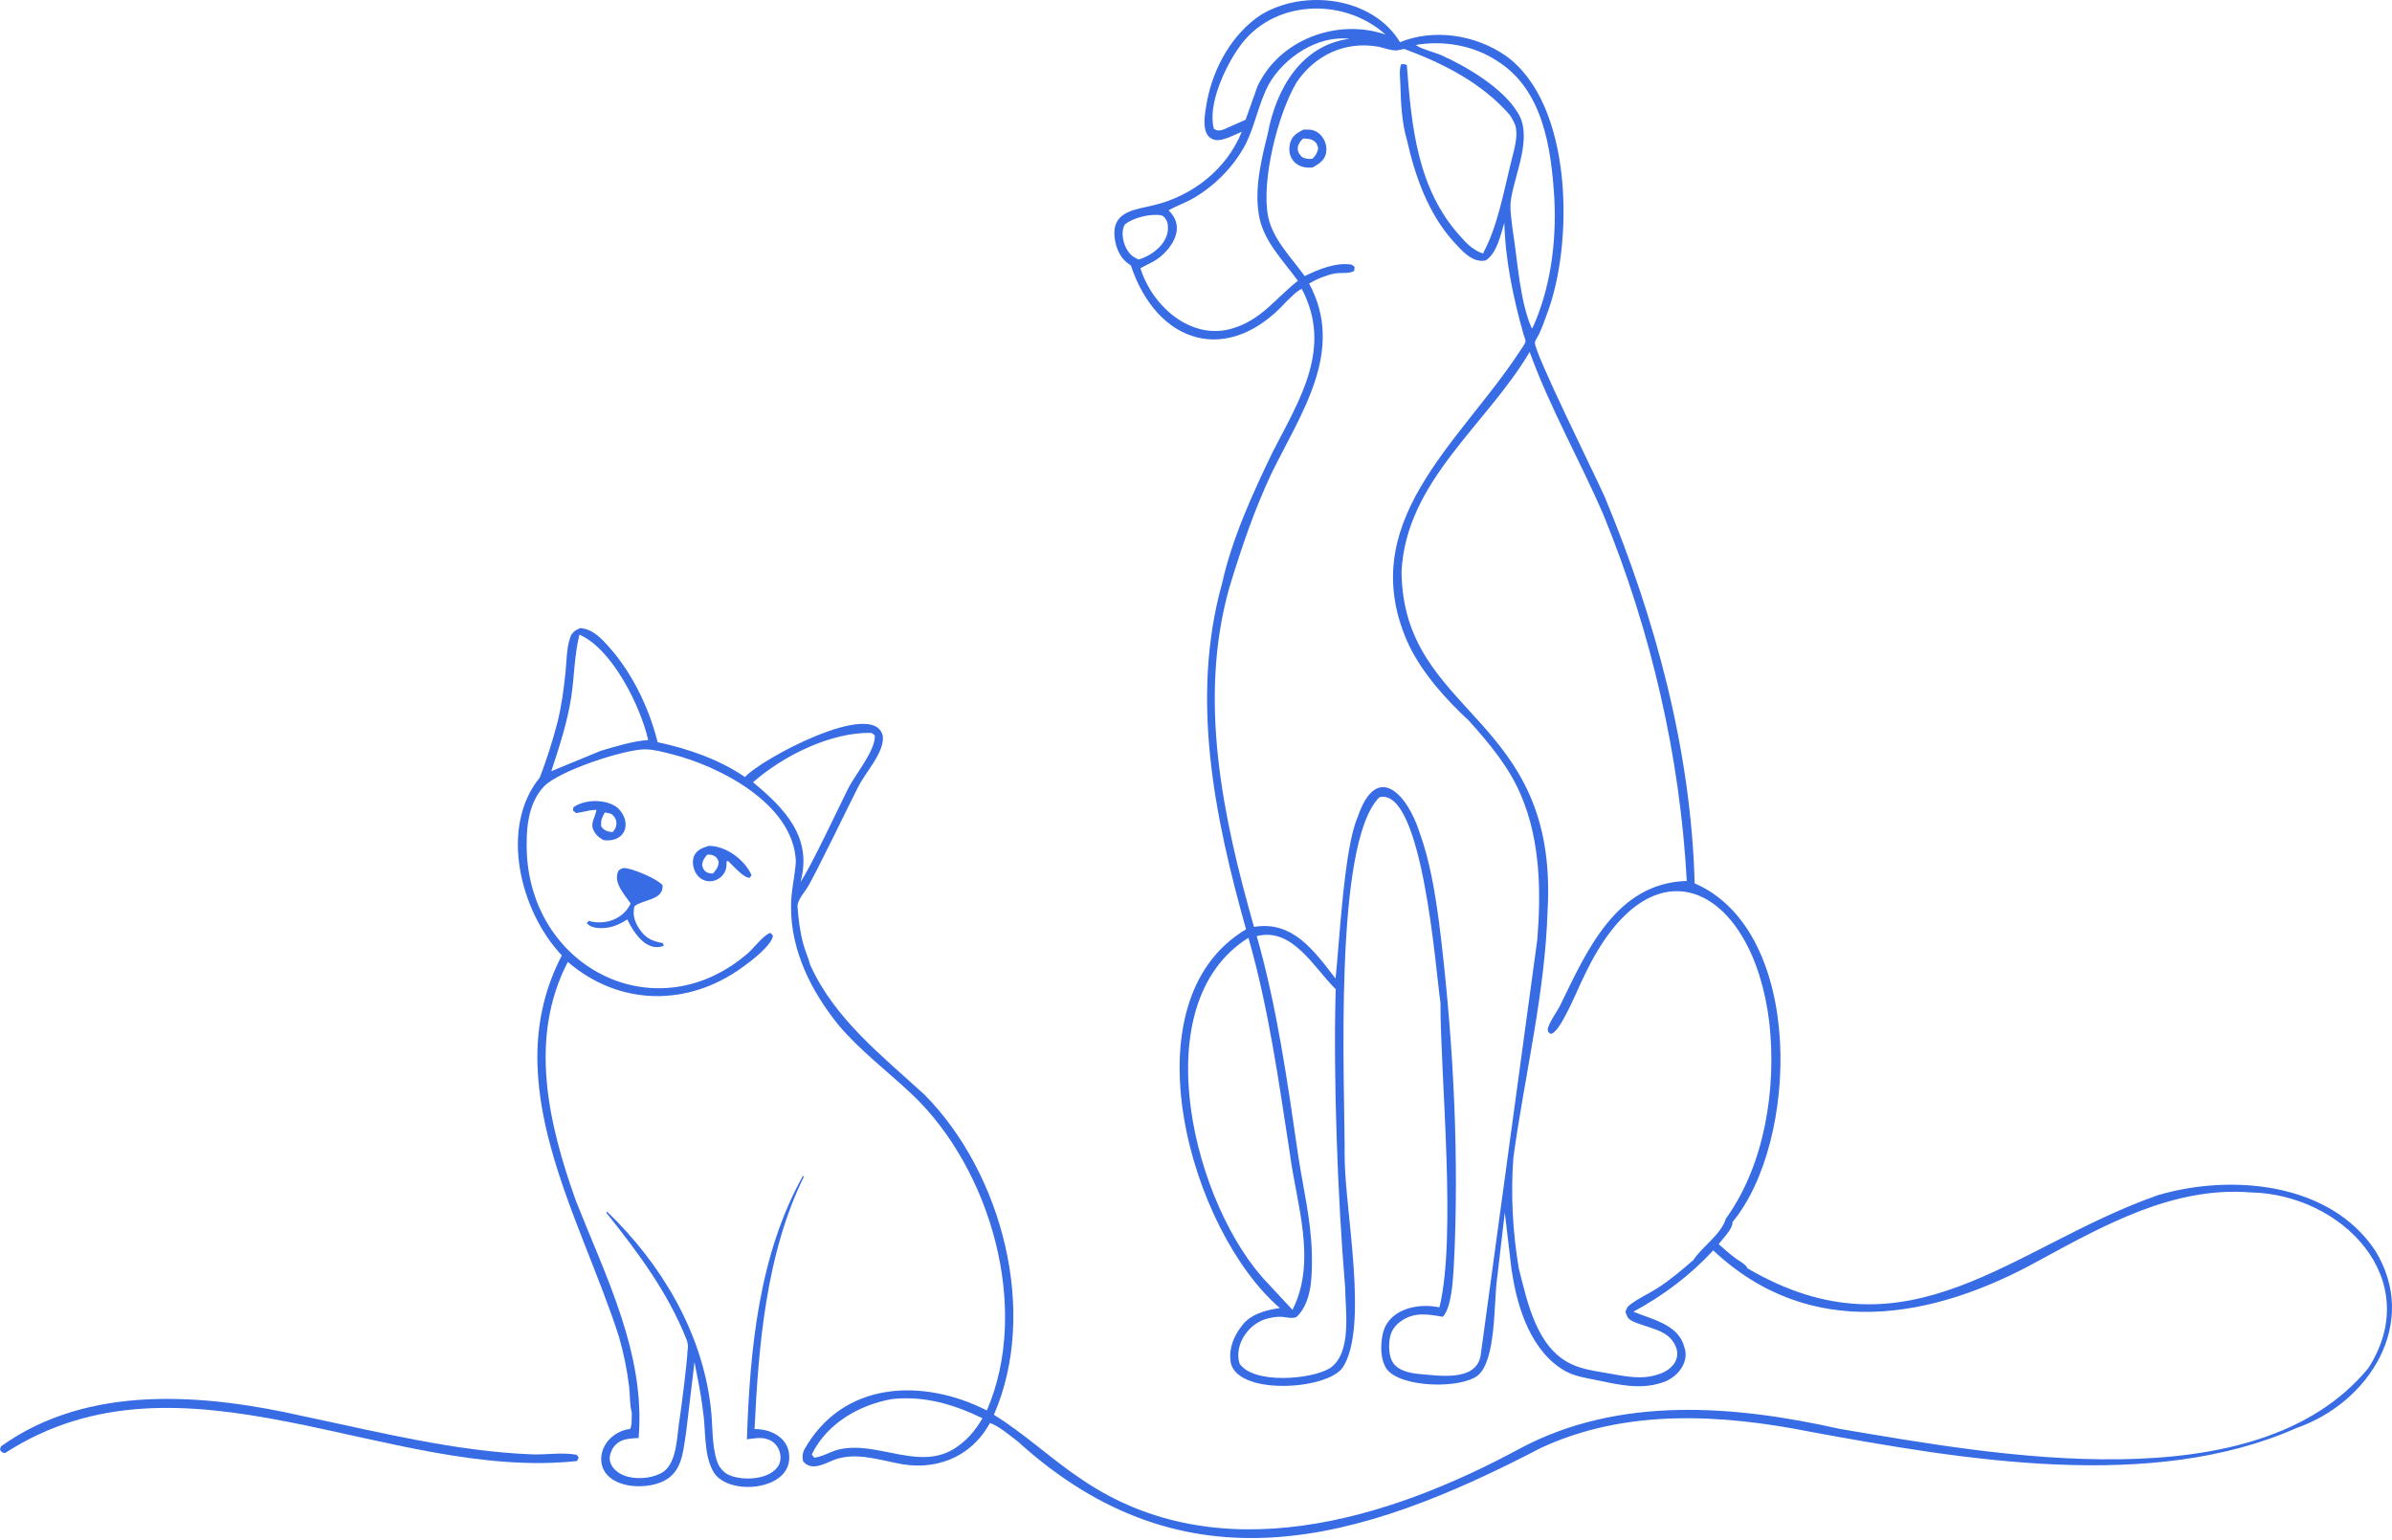 <svg width="458" height="295" viewBox="0 0 458 295" fill="none" xmlns="http://www.w3.org/2000/svg">
<path d="M114.091 159.747C114.489 160.267 115.027 160.587 115.582 160.914C119.799 161.431 121.117 157.504 118.297 154.752C116.14 152.983 112.006 153.029 109.774 154.622L109.725 155.242L110.289 155.729C111.651 155.569 112.797 155.101 114.199 155.119C113.936 156.888 112.639 157.847 114.091 159.747ZM115.811 155.604L116.989 155.853C118.263 156.728 118.369 158.238 117.325 159.351C116.403 159.347 115.553 159.045 115.09 158.212C115.046 156.962 115.245 156.681 115.811 155.604Z" fill="#386CE5"/>
<path d="M135.709 162.004C134.574 162.387 133.444 162.73 132.909 163.917C132.222 165.524 133.086 167.919 134.75 168.56C136.878 169.438 139.25 167.693 139.104 165.411C139.114 165.074 139.092 165.238 139.201 164.87L139.456 164.948C140.402 165.831 142.323 168.114 143.531 168.121L143.901 167.62C142.556 164.636 139.056 162.02 135.709 162.004ZM136.518 167.305C135.338 167.301 134.685 166.871 134.433 165.687C134.506 164.797 134.881 164.351 135.413 163.685C136.51 163.646 137.281 163.964 137.604 165.077C137.561 166.082 137.123 166.567 136.518 167.305Z" fill="#386CE5"/>
<path d="M114.366 177.725C116.561 177.928 118.304 177.275 120.108 176.088C121.309 178.628 123.805 182.432 127.094 181.151L126.925 180.636C124.952 180.255 123.713 179.79 122.533 178.082C121.557 176.693 121.069 175.26 121.476 173.573C123.099 172.239 127.067 172.44 126.864 169.553C125.89 168.34 121.682 166.633 120.099 166.326C119.278 166.166 119.068 166.268 118.443 166.717C117.288 168.955 119.557 171.303 120.759 173.058C119.298 176.065 115.87 177.259 112.737 176.383L112.351 176.787C112.87 177.402 113.576 177.652 114.366 177.725Z" fill="#386CE5"/>
<path d="M110.261 278.604C107.694 278.142 104.592 278.635 101.919 278.554C87.128 277.97 72.677 274.308 58.248 271.278C39.16 266.931 16.902 265.003 0.167 277.033L0 277.669C0.376 278.175 0.343 278.181 0.957 278.303C34.984 256.282 74.193 283.725 110.5 279.828L110.797 279.176C110.633 278.932 110.563 278.658 110.261 278.604Z" fill="#386CE5"/>
<path d="M454.785 239.518C446.079 226.406 427.167 224.791 413.188 228.907C385.175 238.714 365.626 261.08 334.583 242.912C334.363 242.212 333.023 241.514 332.426 241.08C331.247 240.227 330.165 239.244 329.076 238.28C329.826 237.258 331.827 235.335 331.718 234.064C344.49 218.69 345.599 178.324 324.479 169.187C323.811 143.855 316.986 118.505 307.266 95.192C305.58 91.341 293.621 67.28 293.892 65.574C293.952 65.194 294.481 64.408 294.66 64.026C295.231 62.811 295.708 61.556 296.144 60.287C301.395 46.704 301.23 19.74 288.201 10.607C282.426 6.656 274.592 5.443 268.061 8.078C262.822 -0.599 249.671 -2.205 241.385 2.872C235.921 6.495 232.357 12.938 231.13 19.281C230.765 21.547 229.567 26.455 232.919 26.833C234.306 26.963 236.476 25.767 237.771 25.227C234.861 32.424 228.339 37.55 220.828 39.322C217.698 40.106 213.343 40.379 213.365 44.633C213.387 46.999 214.372 49.597 216.514 50.809C221.577 65.988 235.151 70.077 246.275 57.787C247.188 56.939 248.114 55.868 249.245 55.317C255.207 66.62 248.892 76.444 243.726 86.484C239.91 94.374 235.885 103.16 233.986 111.765C227.876 133.743 232.55 156.525 238.586 177.987C215.304 191.835 227.921 235.809 245.061 250.525C242.448 250.898 239.416 251.662 237.761 253.955C236.287 255.823 235.331 258.114 235.583 260.537C236.187 267.348 254.059 266.342 257.114 261.89C262.13 254.096 257.487 231.72 257.463 221.614C257.526 207.786 255.208 161.47 264.127 152.684C272.404 150.701 274.918 186.154 275.805 192.036C275.787 206.052 278.931 236.934 275.607 250.392C271.128 249.45 265.302 250.891 264.638 256.157C264.309 258.074 264.374 260.52 265.499 262.19C268.163 265.791 279.615 266.06 282.977 263.431C286.538 260.415 285.983 249.351 286.674 244.65C286.674 244.649 288.126 232.238 288.126 232.238L289.441 243.384L289.516 243.716C290.556 250.684 293.291 259.091 299.865 262.687C301.657 263.616 303.623 263.908 305.575 264.307C309.75 265.162 313.939 266.216 318.13 264.839C321.02 264.034 323.626 260.986 322.472 257.906C321.309 253.633 316.279 252.7 312.751 251.229C318.509 248.101 323.555 244.323 328.042 239.486C346.599 256.955 370.065 252.754 390.556 241.345C403.022 234.579 416.212 227.212 430.906 228.378C448.459 228.718 464.339 245.049 453.475 262.029C431.977 288.146 381.684 278.602 352.271 273.674C332.012 269.125 310.024 267.315 291.066 277.408C265.712 291.163 233.266 301.074 207.254 283.439C201.386 279.553 196.319 274.689 190.302 270.973C198.886 251.274 191.892 224.734 177.066 209.706C168.888 202.194 159.843 195.217 155.15 184.837C154.785 183.474 154.186 182.193 153.817 180.83C153.146 178.357 152.886 176.01 152.689 173.465C152.938 172.047 153.782 171.267 154.513 170.097C155.893 168 162.915 153.411 164.224 150.902C165.587 148.016 169.393 144.13 169.033 140.973C167.451 133.692 145.576 145.457 142.648 148.829C137.675 145.428 131.733 143.397 125.915 142.143C124.172 135.098 120.553 127.841 115.424 122.64C114.193 121.416 112.843 120.408 111.063 120.292C110.064 120.779 109.509 121.098 109.141 122.196C108.475 124.174 108.485 126.787 108.27 128.87C107.937 132.105 107.509 135.235 106.726 138.397C105.793 141.957 104.672 145.503 103.351 148.932C95.527 158.513 99.637 174.617 107.577 182.986C94.942 207.238 111.037 232.717 118.494 255.959C119.394 259.074 120.05 262.259 120.446 265.477C120.64 267.052 120.547 269.041 120.967 270.534C120.936 271.366 121.051 272.998 120.647 273.682C117.814 274.034 115.343 276.221 115.118 279.151C114.816 285.325 124.693 285.931 128.321 282.852C130.827 280.75 130.878 277.113 131.399 274.112L132.975 260.87C133.567 263.953 134.228 267.023 134.59 270.143C135.194 273.934 134.671 278.8 136.731 282.098C139.611 286.413 150.561 285.485 151.092 279.685C151.491 275.748 148.019 273.66 144.473 273.707C145.24 257.617 146.701 240.025 153.932 225.355L153.733 225.225C145.279 240.308 143.558 258.682 143.014 275.669C144.267 275.505 145.761 275.2 146.973 275.663C148.967 276.257 149.98 278.665 149.154 280.544C147.57 283.473 142.257 283.696 139.532 282.488C138.454 281.955 137.679 280.995 137.296 279.868C136.234 276.752 136.505 272.84 136.092 269.559C134.427 255.101 126.59 242.017 116.216 232.035L116.127 232.314C122.16 239.864 127.996 247.703 131.538 256.77C131.731 257.523 131.785 257.99 131.637 258.751C131.569 260.901 130.506 269.263 130.164 271.543C129.599 274.629 129.765 279.818 127.086 281.845C125.373 283.027 122.585 283.353 120.6 282.914C118.371 282.527 115.931 280.572 117 278.102C117.362 277.102 118.08 276.347 119.051 275.918C119.999 275.498 121.258 275.49 122.278 275.418C123.641 259.402 116.004 244.518 110.279 230.019C105.012 215.289 101.139 198.827 108.723 184.236C118.624 192.726 131.732 192.862 142.214 185.22C143.805 184.087 147.684 181.154 148.009 179.218L147.525 178.676C146.274 178.996 144.424 181.47 143.345 182.44C126.14 197.556 102.198 185.957 100.89 163.739C100.685 159.326 100.924 154.043 104.138 150.646C106.992 147.629 119.53 143.523 123.48 143.518C125.124 143.515 126.864 144.02 128.456 144.398C137.872 146.743 151.976 154.03 152.385 165.005C152.199 167.928 151.427 170.754 151.46 173.706C151.435 182.092 155.321 189.826 160.493 196.255C164.679 201.232 169.918 205.158 174.628 209.595C189.73 223.926 197.383 250.645 188.954 270.139C176.591 263.872 161.312 264.498 153.948 277.726C153.631 278.472 153.602 279.084 153.766 279.868C155.34 281.846 157.877 280.332 159.733 279.591C163.557 278.167 167.654 279.412 171.481 280.191C178.83 281.887 185.832 279.296 189.553 272.541C191.345 273.178 193.316 274.904 194.843 276.052C227.058 305.306 260.355 295.406 295.05 277.312C311.344 269.741 329.666 270.834 346.852 274.267C375.78 279.569 411.992 285.818 439.711 273.505C453.718 268.632 463.307 253.341 454.785 239.518ZM286.513 11.582C295.468 17.06 297.013 28.368 297.61 37.989C298.032 46.333 296.913 55.105 293.469 62.75L293.299 62.899C290.959 57.625 290.595 49.923 289.659 44.237C289.447 42.265 288.945 39.756 289.376 37.826C290.169 32.988 293.647 25.794 290.403 21.271C287.563 16.764 280.824 12.744 276.031 10.601C274.593 9.959 272.645 9.578 271.362 8.799L271.075 8.614C276.287 7.7 282.036 8.658 286.513 11.582ZM234.28 24.803C233.479 25.053 233.166 25.091 232.434 24.698C231.145 20.104 234.615 12.794 237.153 9.194C243.512 -0.115 257.208 -0.648 265.287 6.619C256.063 3.45 244.972 7.559 240.78 16.52L238.489 22.943L234.28 24.803ZM216.988 49.155C215.319 48.031 214.349 44.78 215.369 42.998C216.97 41.669 220.35 40.862 222.382 41.249C223.008 41.451 223.376 42.149 223.544 42.741C224.229 46.153 220.974 48.801 218.036 49.711C217.675 49.556 217.317 49.371 216.988 49.155ZM236.919 62.587C228.682 65.783 220.75 58.997 218.357 51.374C219.809 50.547 221.188 50.092 222.466 48.926C225.073 46.596 226.713 43.081 223.748 40.292C225.09 39.503 226.643 38.97 228.03 38.229C232.428 35.785 236.117 32.081 238.497 27.638C240.326 23.964 241.006 19.757 242.949 16.121C245.928 10.939 252.287 6.74 258.398 7.429C249.11 8.642 244.304 17.131 242.738 25.618C241.532 30.489 240.194 35.914 241.01 40.958C241.729 46.028 245.653 49.807 248.51 53.788C244.55 56.853 241.846 60.805 236.919 62.587ZM242.852 245.891C228.752 231.435 218.592 192.371 239.04 179.618C242.9 193.112 244.831 207.034 246.96 220.869C248.234 230.626 252.207 241.537 247.471 250.874L242.852 245.891ZM257.554 246.489C257.601 251.054 258.93 259.161 254.623 262.06C250.996 264.242 239.975 265.143 237.328 261.145C236.208 257.425 239.28 253.162 243.033 252.458C243.834 252.279 244.666 252.152 245.487 252.21C246.279 252.267 247.567 252.641 248.282 252.208C251.344 249.29 251.243 243.837 251.179 239.891C251.006 233.647 249.533 227.607 248.592 221.465C246.554 207.467 244.533 192.947 240.631 179.289C247.491 177.542 251.571 185.357 255.748 189.458C255.251 206.208 256.142 229.894 257.554 246.489ZM283.487 259.708C282.548 264.712 275.339 263.437 271.64 263.151C269.93 262.962 267.857 262.566 266.782 261.084C265.897 259.865 265.874 257.75 266.108 256.317C266.337 254.921 267.087 253.871 268.217 253.063C270.78 251.229 273.382 251.708 276.239 252.2C278.373 250.161 278.336 241.748 278.539 238.647C279.308 218.294 278.071 196.924 275.539 176.67C274.763 170.926 273.785 164.852 271.793 159.391C269.447 152.067 263.589 145.744 259.946 156.515C257.326 162.407 256.444 180.899 255.719 187.416C251.696 182.208 247.527 176.259 240.108 177.529C234.146 156.573 229.318 133.9 235.413 112.445C237.706 104.907 240.144 97.691 243.513 90.548C249.129 79.114 257.607 67.136 250.653 54.306C252.1 53.435 253.827 52.74 255.478 52.397C256.617 52.161 258.368 52.493 259.298 51.877L259.362 51.118L258.813 50.688C255.778 50.193 252.482 51.583 249.81 52.882C247.303 49.374 243.707 45.844 242.816 41.499C241.439 34.653 244.694 21.736 248.272 15.755C251.793 10.559 257.487 7.877 263.741 8.914C264.837 9.096 266.622 9.837 267.668 9.615L268.875 9.372C276.439 12.177 283.715 15.872 289.101 22.033C289.525 22.762 290.08 23.594 290.242 24.43C290.632 26.443 289.883 28.693 289.426 30.644C288.01 36.245 286.755 43.488 283.932 48.551C282.153 47.953 280.86 46.709 279.661 45.316C271.35 36.214 270.261 24.151 269.367 12.455C268.872 12.232 268.794 12.257 268.25 12.338C267.888 13.448 268.085 14.825 268.12 15.993C268.224 19.522 268.377 23.445 269.396 26.841C270.941 33.734 273.466 40.872 278.251 46.203C279.847 47.918 281.835 50.407 284.447 49.888C286.635 48.529 287.311 45 288.041 42.66C288.205 49.782 289.778 57.218 291.723 64.062C291.82 64.387 292.155 65.181 292.081 65.475C291.958 65.965 291.258 66.857 290.973 67.318C279.499 84.89 258.871 100.244 269.835 123.704C272.471 129.069 276.829 133.936 281.192 137.973C285.145 142.348 289.063 147.041 291.321 152.542C294.924 161.097 295.091 170.885 294.345 180.003L283.487 259.708ZM324.242 241.321C321.981 243.284 319.765 245.188 317.233 246.795C315.543 247.867 313.529 248.746 311.98 249.987C311.504 250.368 311.445 250.701 311.224 251.258C311.508 252.058 311.631 252.553 312.443 252.969C315.198 254.383 319.428 254.484 320.816 257.803C321.933 260.239 320.114 262.356 317.816 263.117C314.433 264.403 311.041 263.564 307.618 262.974C305.396 262.591 303.056 262.278 300.996 261.319C294.236 258.264 292.465 249.427 290.814 242.968C289.642 236.146 289.229 228.588 289.774 221.69C291.925 205.947 295.837 190.305 296.321 174.35C298.453 136.798 268.665 137.227 268.355 109.538C269.162 92.166 284.664 81.391 292.884 67.408C296.821 78.237 302.538 88.207 307.088 98.775C316.138 120.974 321.674 144.776 322.967 168.722C309.389 169.134 303.796 182.169 298.644 192.735C298.074 193.821 296.331 196.206 296.354 197.289C296.362 197.69 296.577 197.745 296.853 198.005C298.69 198.135 302.331 188.752 303.325 186.931C316.229 159.454 335.645 169.82 338.768 195.812C340.185 208.342 337.941 223.06 330.443 233.422C329.54 236.459 325.908 238.755 324.242 241.321ZM115.05 143.792L105.56 147.705C107.068 143.083 108.635 138.367 109.37 133.548C109.979 129.557 109.964 125.484 110.941 121.554C117.188 124.215 122.687 135.341 124.107 141.735C121.041 141.957 117.993 142.947 115.05 143.792ZM144.184 149.828C149.924 144.76 159.093 140.197 166.852 140.363L167.496 140.824C167.715 143.76 163.557 148.502 162.223 151.381C160.876 154.079 154.924 166.699 153.275 168.903C155.622 160.398 150.25 154.839 144.184 149.828ZM183.663 276.8C176.519 282.356 168.136 275.683 160.375 277.669C158.859 278.107 157.478 278.999 155.9 279.18L155.426 278.58C158.268 272.668 164.559 269.026 170.851 267.95C177.018 267.304 182.631 268.982 188.119 271.632C186.968 273.609 185.529 275.447 183.663 276.8Z" fill="#386CE5"/>
<path d="M250.792 24.831L249.601 24.811C248.45 25.41 247.49 25.916 247.067 27.244C246.212 30.282 248.302 32.475 251.362 32.06C252.458 31.412 253.511 30.818 253.864 29.491C254.385 27.443 252.974 25.02 250.792 24.831ZM251.295 30.405C250.581 30.522 250.117 30.401 249.439 30.171C248.034 29.029 248.268 27.706 249.479 26.545C250.951 26.491 252.133 26.83 252.399 28.436C252.211 29.327 251.921 29.753 251.295 30.405Z" fill="#386CE5"/>
</svg>
